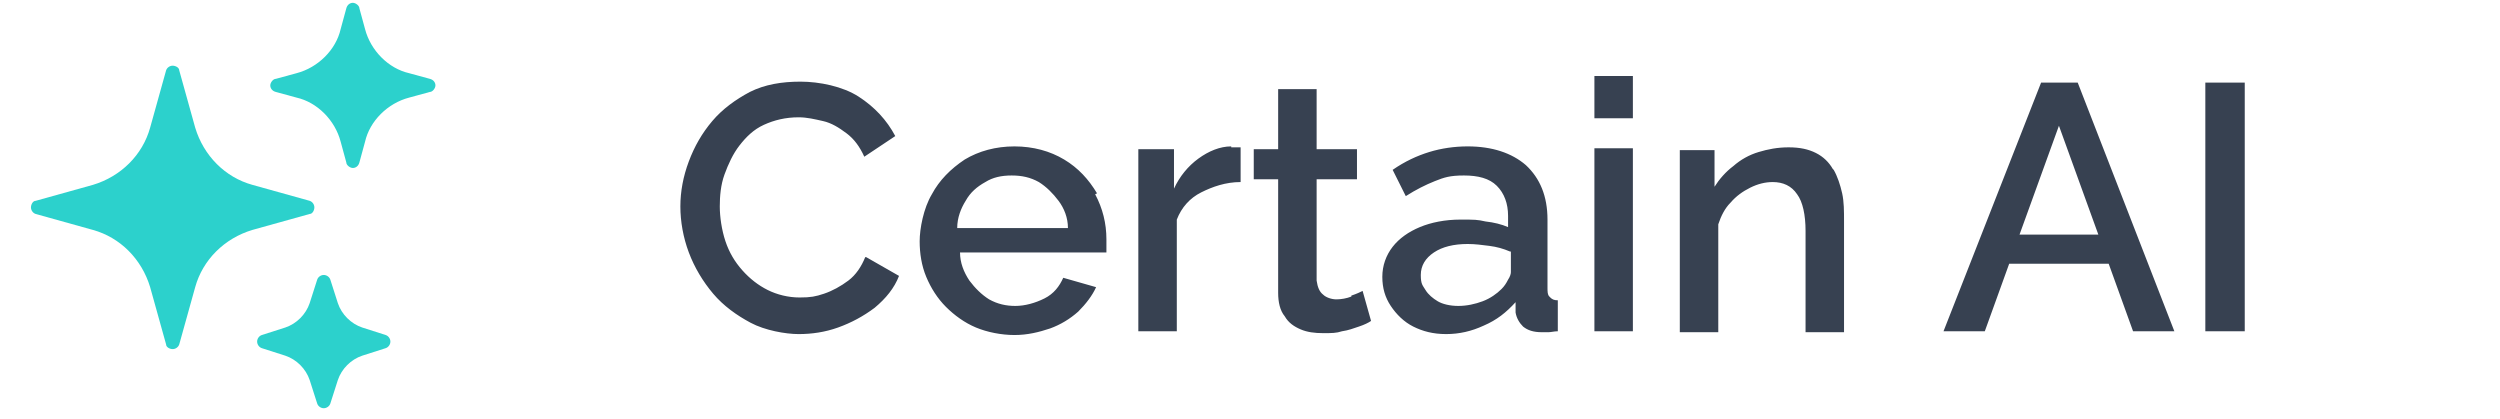 <?xml version="1.0" encoding="UTF-8"?>
<svg id="touchpoint-polls-logo" xmlns="http://www.w3.org/2000/svg" version="1.1" viewBox="0 0 266.4 44.7">
  <!-- Generator: Adobe Illustrator 29.5.1, SVG Export Plug-In . SVG Version: 2.1.0 Build 141)  -->
  <defs>
    <style>
      .st0 {
        fill: #374151;
      }

      .st1 {
        fill: #2cd1cc;
      }
    </style>
  </defs>
  <g>
    <path class="st1" d="M45.8,8.4l-2.2-.6c-2.2-.5-4.1-2.4-4.7-4.7l-.6-2.2c0-.3-.4-.6-.7-.6s-.6.2-.7.6l-.6,2.2c-.5,2.2-2.4,4.1-4.7,4.7l-2.2.6c-.3,0-.6.4-.6.7s.2.6.6.7l2.2.6c2.2.5,4.1,2.4,4.7,4.7l.6,2.2c0,.3.4.6.7.6s.6-.2.7-.6l.6-2.2s0,0,0,0c.5-2.2,2.4-4.1,4.7-4.7l2.2-.6c.3,0,.6-.4.6-.7s-.2-.6-.6-.7Z"/>
    <path class="st1" d="M33.5,22.1c0-.3-.2-.6-.5-.7l-6.1-1.7c-2.9-.8-5.2-3.1-6.1-6.1l-1.7-6.1c0-.3-.4-.5-.7-.5s-.6.2-.7.5l-1.7,6.1c-.8,2.9-3.1,5.2-6.1,6.1l-6.1,1.7c-.3,0-.5.4-.5.7s.2.6.5.7l6.1,1.7c2.9.8,5.2,3.1,6.1,6.1l1.7,6.1c0,.3.4.5.7.5s.6-.2.7-.5l1.7-6.1s0,0,0,0c.8-2.9,3.1-5.2,6.1-6.1l6.1-1.7c.3,0,.5-.4.5-.7Z"/>
    <path class="st1" d="M41.1,35.7l-2.5-.8c-1.2-.4-2.2-1.4-2.6-2.6l-.8-2.5c-.1-.3-.4-.5-.7-.5s-.6.2-.7.5l-.8,2.5c-.4,1.2-1.4,2.2-2.6,2.6l-2.5.8c-.3.1-.5.4-.5.7s.2.6.5.7l2.5.8c1.2.4,2.2,1.4,2.6,2.6l.8,2.5c.1.3.4.5.7.5s.6-.2.7-.5l.8-2.5c.4-1.2,1.4-2.2,2.6-2.6l2.5-.8c.3-.1.5-.4.5-.7s-.2-.6-.5-.7Z"/>
  </g>
  <path class="st0" d="M92.3,27.4l3.5,2c-.5,1.3-1.4,2.4-2.6,3.4-1.2.9-2.5,1.6-3.9,2.1-1.4.5-2.8.7-4.2.7s-3.6-.4-5.1-1.2c-1.5-.8-2.9-1.8-4-3.1-1.1-1.3-2-2.8-2.6-4.4-.6-1.6-.9-3.3-.9-4.9s.3-3.2.9-4.8,1.4-3,2.5-4.3,2.5-2.3,4-3.1c1.6-.8,3.4-1.1,5.4-1.1s4.5.5,6.2,1.6c1.7,1.1,3,2.5,3.9,4.2l-3.3,2.2c-.5-1.1-1.1-1.9-1.9-2.5-.8-.6-1.6-1.1-2.5-1.3-.9-.2-1.7-.4-2.6-.4-1.4,0-2.6.3-3.7.8s-1.9,1.3-2.6,2.2-1.2,2-1.6,3.1c-.4,1.1-.5,2.3-.5,3.4s.2,2.5.6,3.7,1,2.2,1.8,3.1,1.7,1.6,2.7,2.1c1,.5,2.2.8,3.4.8s1.7-.1,2.6-.4c.9-.3,1.8-.8,2.6-1.4.8-.6,1.4-1.5,1.8-2.5ZM116.7,20.7c.8,1.5,1.2,3.1,1.2,4.8s0,.6,0,.8c0,.3,0,.5,0,.6h-15.6c0,1.1.4,2.1,1,3,.6.8,1.3,1.5,2.1,2,.9.5,1.8.7,2.8.7s2.1-.3,3.1-.8c1-.5,1.6-1.3,2-2.2l3.5,1c-.4.9-1.1,1.8-1.9,2.6-.9.8-1.9,1.4-3,1.8-1.2.4-2.4.7-3.8.7s-2.9-.3-4.1-.8c-1.2-.5-2.3-1.3-3.2-2.2s-1.6-2-2.1-3.2c-.5-1.2-.7-2.5-.7-3.8s.4-3.5,1.3-5c.8-1.5,2-2.7,3.5-3.7,1.5-.9,3.3-1.4,5.3-1.4s3.8.5,5.3,1.4,2.6,2.1,3.5,3.6ZM113.8,24.3c0-1.1-.4-2.1-1-2.9-.6-.8-1.3-1.5-2.1-2-.9-.5-1.8-.7-2.9-.7s-2,.2-2.8.7c-.9.5-1.6,1.1-2.1,2-.5.8-.9,1.8-.9,2.9h11.8ZM131.2,15.6c-1.2,0-2.4.5-3.5,1.3-1.1.8-2,1.9-2.6,3.2v-4.2h-3.8v19.4h4.1v-11.9c.5-1.3,1.4-2.3,2.6-2.9s2.6-1.1,4.2-1.1v-3.7c-.1,0-.3,0-.4,0h-.6ZM144,31.6c-.5.2-1.1.3-1.6.3s-1.1-.2-1.4-.5c-.4-.3-.6-.8-.7-1.5v-10.8h4.3v-3.2h-4.3v-6.4h-4.1v6.4h-2.6v3.2h2.6v12.1c0,1,.2,1.9.7,2.5.4.7,1,1.1,1.7,1.4.7.3,1.5.4,2.4.4s1.4,0,2-.2c.7-.1,1.2-.3,1.8-.5s1-.4,1.3-.6l-.9-3.2c-.2.1-.6.3-1.2.5ZM165.2,31.7c.2.2.4.3.8.3v3.3c-.4,0-.7.1-1,.1-.3,0-.5,0-.7,0-.9,0-1.5-.2-2-.6-.4-.4-.7-.9-.8-1.5v-1.1c-1,1.1-2,1.9-3.4,2.5-1.3.6-2.6.9-4,.9s-2.5-.3-3.5-.8c-1-.5-1.8-1.3-2.4-2.2-.6-.9-.9-1.9-.9-3.1s.4-2.3,1.1-3.2c.7-.9,1.7-1.6,2.9-2.1,1.2-.5,2.7-.8,4.3-.8s1.8,0,2.7.2c.9.1,1.7.3,2.4.6v-1.2c0-1.3-.4-2.4-1.2-3.2-.8-.8-2-1.1-3.5-1.1s-2.1.2-3.1.6c-1,.4-2,.9-3.1,1.6l-1.4-2.8c1.3-.9,2.6-1.5,3.9-1.9,1.3-.4,2.7-.6,4.1-.6,2.6,0,4.7.7,6.2,2,1.5,1.4,2.3,3.3,2.3,5.8v7.2c0,.5,0,.8.2,1ZM160.9,26.8c-.7-.3-1.4-.5-2.2-.6-.8-.1-1.5-.2-2.3-.2-1.5,0-2.7.3-3.6.9-.9.6-1.4,1.4-1.4,2.4s.2,1.1.5,1.6c.3.5.8.9,1.3,1.2s1.3.5,2.2.5,1.8-.2,2.6-.5c.8-.3,1.5-.8,2-1.3.3-.3.5-.6.7-1,.2-.3.3-.6.3-.8v-2.2ZM169.9,12.6h4.1v-4.5h-4.1v4.5ZM169.9,35.3h4.1V15.8h-4.1v19.5ZM195.3,18c-.4-.7-1-1.3-1.8-1.7-.8-.4-1.7-.6-2.9-.6s-2.2.2-3.2.5c-1,.3-1.9.8-2.7,1.5-.8.6-1.5,1.4-2,2.2v-3.9h-3.7v19.4h4.1v-11.5c.3-.9.7-1.7,1.3-2.3.6-.7,1.3-1.2,2.1-1.6.8-.4,1.6-.6,2.4-.6,1.1,0,2,.4,2.6,1.3.6.8.9,2.2.9,3.9v10.8h4.1v-11.8c0-1.1,0-2.1-.2-3-.2-.9-.5-1.8-.9-2.5ZM221.4,8.8l10.3,26.5h-4.4l-2.6-7.2h-10.6l-2.6,7.2h-4.4l10.4-26.5h4ZM223.6,25l-4.2-11.6-4.2,11.6h8.4ZM235,8.8v26.5h4.2V8.8h-4.2Z"/>
</svg>
